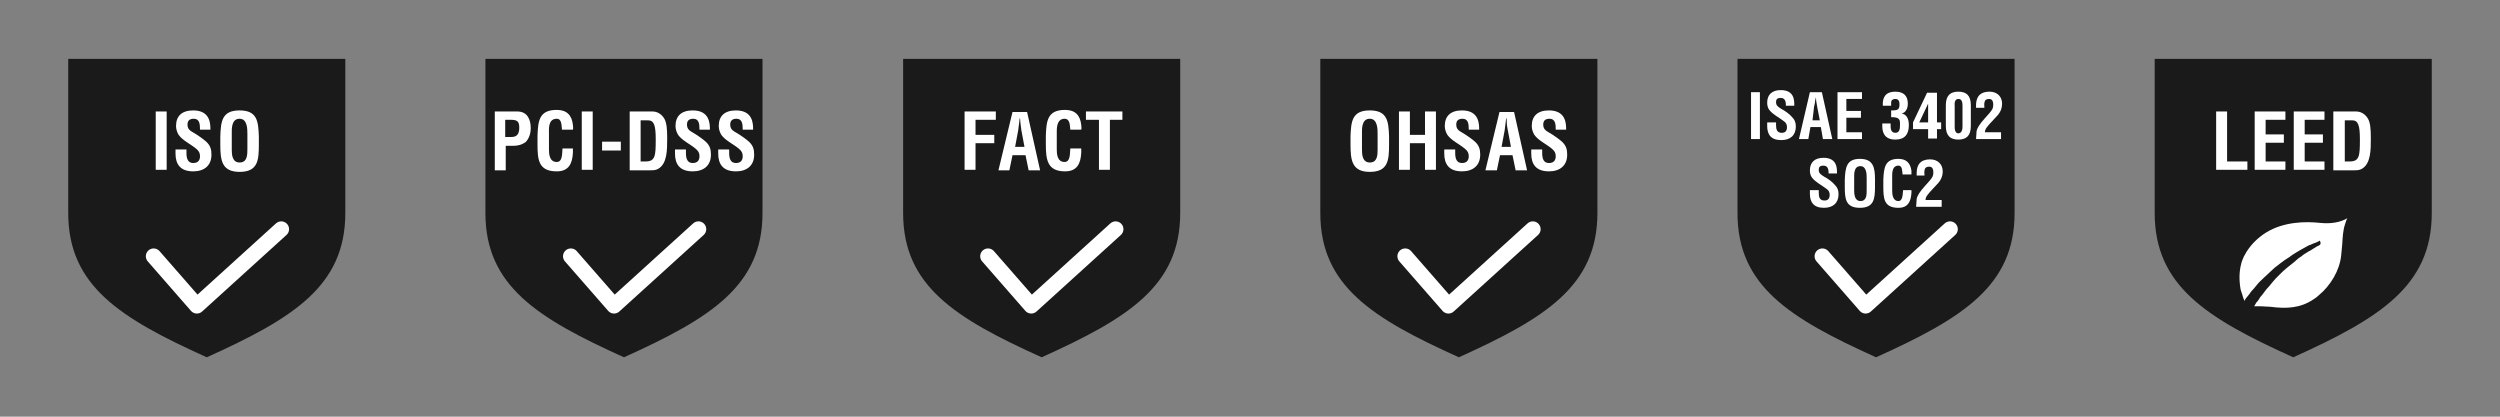 <?xml version="1.0" encoding="utf-8"?>
<!-- Generator: Adobe Illustrator 24.3.0, SVG Export Plug-In . SVG Version: 6.00 Build 0)  -->
<svg version="1.1" id="Layer_1" xmlns="http://www.w3.org/2000/svg" xmlns:xlink="http://www.w3.org/1999/xlink" x="0px" y="0px"
	 viewBox="0 0 480 80" style="enable-background:new 0 0 480 80;" xml:space="preserve">
<rect x="0" y="0" width="480" height="80" fill="#808080" stroke="none"/>
<style type="text/css">
	.st0{fill:#1A1A1A;}
	.st1{fill:#FFFFFF;}
	.st2{fill:none;stroke:#FFFFFF;stroke-width:3;stroke-linecap:round;stroke-linejoin:round;stroke-miterlimit:10;}
</style>
<g>
	<g>
		<path class="st0" d="M13.1,11.3v29.6c0,14,10,20.2,26.6,27.7h0l0,0c16.6-7.5,26.6-13.7,26.6-27.7V11.3H13.1z"/>
		<g>
			<path class="st1" d="M29.9,32.7V21.4H32v11.2H29.9z"/>
			<path class="st1" d="M38.4,24.8c0-1-0.1-2-1.2-2c-0.7,0-1.2,0.3-1.2,1.1c0,0.9,0.5,1.2,1.2,1.6c0.7,0.4,2,1.3,2.5,1.8
				c0.7,0.7,0.9,1.4,0.9,2.4c0,2.1-1.4,3.2-3.5,3.2c-2.5,0-3.4-1.4-3.4-3.4v-0.8h2.1v0.7c0,1.1,0.3,1.9,1.3,1.9
				c0.9,0,1.3-0.5,1.3-1.3c0-0.7-0.3-1.1-0.8-1.5c-1.1-0.9-2.5-1.5-3.3-2.6c-0.3-0.5-0.5-1.1-0.5-1.7c0-1.9,1.1-3,3.3-3
				c3.3,0,3.3,2.6,3.3,3.7H38.4z"/>
			<path class="st1" d="M42.3,26.2c0.1-2.9,0.3-5,3.7-5c3.4,0,3.6,2.1,3.7,5v1.6c0,3-0.2,5.2-3.7,5.2c-3.4,0-3.7-2.2-3.7-5.2V26.2z
				 M44.5,28.8c0,0.9,0.1,2.4,1.5,2.4c1.5,0,1.5-1.5,1.5-2.6v-2.9c0-0.9,0-2.9-1.5-2.9c-1.6,0-1.5,2-1.5,2.8V28.8z"/>
		</g>
		<polyline class="st2" points="29.5,49.2 37.8,58.7 54,44 		"/>
	</g>
	<g>
		<path class="st0" d="M93.2,11.3v29.6c0,14,10,20.2,26.6,27.7h0l0,0c16.6-7.5,26.6-13.7,26.6-27.7V11.3H93.2z"/>
		<g>
			<path class="st1" d="M95,32.7V21.4h4.3c2,0,2.6,1.6,2.6,3.2c0,1-0.3,2-1,2.7c-0.7,0.5-1.5,0.7-2.4,0.7h-1.4v4.7H95z M97.1,26.3
				h1.1c0.9,0,1.5-0.4,1.5-1.8c0-1.3-0.5-1.5-1.7-1.5h-1V26.3z"/>
			<path class="st1" d="M110,28.7c0,0.2,0,0.4,0,0.6c-0.1,2.1-0.8,3.6-3.1,3.6c-3.5,0-3.7-2.2-3.7-5.2v-1.6c0.1-2.9,0.3-5,3.7-5
				c1.9,0,2.9,1,3.1,2.9c0,0.3,0.1,0.6,0,0.9h-2.1c-0.1-0.7,0-2.1-1-2.1c-1.7,0-1.5,2-1.5,2.8v3.1c0,0.9,0.1,2.4,1.5,2.4
				c1.2,0,1-1.9,1.1-2.6H110z"/>
			<path class="st1" d="M111.7,32.7V21.4h2.1v11.2H111.7z"/>
			<path class="st1" d="M115.6,28.9v-1.7h3.6v1.7H115.6z"/>
			<path class="st1" d="M120.9,32.7V21.4h4.4c0.5,0,1.5,0.2,2.2,1.3c0.5,0.8,0.6,2,0.6,3.9c0,2.2,0,4.8-1.7,5.8
				c-0.5,0.3-1,0.3-1.6,0.3H120.9z M123.9,31c1.9,0,2-1,2-4.2c0-2.7-0.3-3.7-1.5-3.7H123V31H123.9z"/>
			<path class="st1" d="M134.3,24.8c0-1-0.1-2-1.2-2c-0.7,0-1.2,0.3-1.2,1.1c0,0.9,0.5,1.2,1.2,1.6c0.7,0.4,2,1.3,2.5,1.8
				c0.7,0.7,0.9,1.4,0.9,2.4c0,2.1-1.4,3.2-3.5,3.2c-2.5,0-3.4-1.4-3.4-3.4v-0.8h2.1v0.7c0,1.1,0.3,1.9,1.3,1.9
				c0.9,0,1.3-0.5,1.3-1.3c0-0.7-0.3-1.1-0.8-1.5c-1.1-0.9-2.5-1.5-3.3-2.6c-0.3-0.5-0.5-1.1-0.5-1.7c0-1.9,1.1-3,3.3-3
				c3.3,0,3.3,2.6,3.3,3.7H134.3z"/>
			<path class="st1" d="M142.6,24.8c0-1-0.1-2-1.2-2c-0.7,0-1.2,0.3-1.2,1.1c0,0.9,0.5,1.2,1.2,1.6c0.7,0.4,2,1.3,2.5,1.8
				c0.7,0.7,0.9,1.4,0.9,2.4c0,2.1-1.4,3.2-3.5,3.2c-2.5,0-3.4-1.4-3.4-3.4v-0.8h2.1v0.7c0,1.1,0.3,1.9,1.3,1.9
				c0.9,0,1.3-0.5,1.3-1.3c0-0.7-0.3-1.1-0.8-1.5c-1.1-0.9-2.5-1.5-3.3-2.6c-0.3-0.5-0.5-1.1-0.5-1.7c0-1.9,1.1-3,3.3-3
				c3.3,0,3.3,2.6,3.3,3.7H142.6z"/>
		</g>
		<polyline class="st2" points="109.6,49.2 117.9,58.7 134.1,44 		"/>
	</g>
	<g>
		<path class="st0" d="M173.4,11.3v29.6c0,14,10,20.2,26.6,27.7h0l0,0c16.6-7.5,26.6-13.7,26.6-27.7V11.3H173.4z"/>
		<g>
			<path class="st1" d="M185.2,32.7V21.4h6v1.6h-3.9v2.9h3.6v1.6h-3.6v5.1H185.2z"/>
			<path class="st1" d="M191.7,32.7l2.7-11.2h2.8l2.5,11.2h-2.2l-0.6-2.9h-2.5l-0.6,2.9H191.7z M194.9,28.2h1.8l-0.6-3.2
				c-0.1-0.5-0.1-1-0.2-1.6c0-0.3,0-0.5-0.1-0.8h0c0,0.2-0.1,0.5-0.1,0.8c-0.1,0.5-0.1,1-0.2,1.6L194.9,28.2z"/>
			<path class="st1" d="M207.6,28.7c0,0.2,0,0.4,0,0.6c-0.1,2.1-0.8,3.6-3.1,3.6c-3.4,0-3.7-2.2-3.7-5.2v-1.6c0.1-2.9,0.3-5,3.7-5
				c1.9,0,2.9,1,3.1,2.9c0,0.3,0.1,0.6,0,0.9h-2.1c-0.1-0.7,0-2.1-1.1-2.1c-1.6,0-1.5,2-1.5,2.8v3.1c0,0.9,0.1,2.4,1.5,2.4
				c1.2,0,1-1.9,1.1-2.6H207.6z"/>
			<path class="st1" d="M208.5,21.4h7v1.6h-2.4v9.6H211v-9.6h-2.5V21.4z"/>
		</g>
		<polyline class="st2" points="189.7,49.2 198,58.7 214.2,44 		"/>
	</g>
	<g>
		<path class="st0" d="M253.5,11.3v29.6c0,14,10,20.2,26.6,27.7h0l0,0c16.6-7.5,26.6-13.7,26.6-27.7V11.3H253.5z"/>
		<g>
			<path class="st1" d="M259.3,26.2c0.1-2.9,0.3-5,3.7-5c3.4,0,3.6,2.1,3.7,5v1.6c0,3-0.2,5.2-3.7,5.2c-3.4,0-3.7-2.2-3.7-5.2V26.2z
				 M261.5,28.8c0,0.9,0.1,2.4,1.5,2.4c1.5,0,1.5-1.5,1.5-2.6v-2.9c0-0.9,0-2.9-1.5-2.9c-1.6,0-1.5,2-1.5,2.8V28.8z"/>
			<path class="st1" d="M268.6,32.7V21.4h2.1v4.5h2.9v-4.5h2.1v11.2h-2.1v-5.1h-2.9v5.1H268.6z"/>
			<path class="st1" d="M282,24.8c0-1-0.1-2-1.2-2c-0.7,0-1.2,0.3-1.2,1.1c0,0.9,0.5,1.2,1.2,1.6c0.7,0.4,2,1.3,2.5,1.8
				c0.7,0.7,0.9,1.4,0.9,2.4c0,2.1-1.4,3.2-3.5,3.2c-2.5,0-3.4-1.4-3.4-3.4v-0.8h2.1v0.7c0,1.1,0.3,1.9,1.3,1.9
				c0.9,0,1.3-0.5,1.3-1.3c0-0.7-0.3-1.1-0.8-1.5c-1.1-0.9-2.5-1.5-3.3-2.6c-0.3-0.5-0.5-1.1-0.5-1.7c0-1.9,1.1-3,3.3-3
				c3.3,0,3.3,2.6,3.3,3.7H282z"/>
			<path class="st1" d="M285.2,32.7l2.7-11.2h2.8l2.5,11.2H291l-0.6-2.9H288l-0.6,2.9H285.2z M288.3,28.2h1.8l-0.6-3.2
				c-0.1-0.5-0.2-1-0.2-1.6c0-0.3,0-0.5-0.1-0.8h0c0,0.2-0.1,0.5-0.1,0.8c-0.1,0.5-0.1,1-0.2,1.6L288.3,28.2z"/>
			<path class="st1" d="M298.7,24.8c0-1-0.1-2-1.2-2c-0.7,0-1.2,0.3-1.2,1.1c0,0.9,0.5,1.2,1.2,1.6c0.7,0.4,2,1.3,2.5,1.8
				c0.7,0.7,0.9,1.4,0.9,2.4c0,2.1-1.4,3.2-3.5,3.2c-2.5,0-3.4-1.4-3.4-3.4v-0.8h2.1v0.7c0,1.1,0.3,1.9,1.3,1.9
				c0.9,0,1.3-0.5,1.3-1.3c0-0.7-0.3-1.1-0.8-1.5c-1.1-0.9-2.5-1.5-3.3-2.6c-0.3-0.5-0.5-1.1-0.5-1.7c0-1.9,1.1-3,3.3-3
				c3.3,0,3.3,2.6,3.3,3.7H298.7z"/>
		</g>
		<polyline class="st2" points="269.8,49.2 278.1,58.7 294.3,44 		"/>
	</g>
	<g>
		<path class="st0" d="M333.6,11.3v29.6c0,14,10,20.2,26.6,27.7h0l0,0c16.6-7.5,26.6-13.7,26.6-27.7V11.3H333.6z"/>
		<g>
			<path class="st1" d="M336.2,26.7v-9h1.7v9H336.2z"/>
			<path class="st1" d="M342.9,20.4c0-0.8-0.1-1.6-1-1.6c-0.6,0-0.9,0.2-0.9,0.8c0,0.7,0.4,0.9,1,1.3c0.6,0.3,1.6,1,2,1.5
				c0.6,0.6,0.8,1.1,0.8,1.9c0,1.7-1.1,2.6-2.8,2.6c-2,0-2.7-1.1-2.7-2.7v-0.7h1.7V24c0,0.9,0.2,1.5,1.1,1.5c0.7,0,1-0.4,1-1.1
				c0-0.5-0.2-0.9-0.7-1.2c-0.9-0.7-2-1.2-2.7-2.1c-0.3-0.4-0.4-0.9-0.4-1.4c0-1.5,0.9-2.4,2.6-2.4c2.7,0,2.6,2.1,2.6,3H342.9z"/>
			<path class="st1" d="M345.4,26.7l2.1-9h2.3l2,9h-1.8l-0.4-2.3h-2l-0.4,2.3H345.4z M348,23.1h1.4l-0.5-2.6
				c-0.1-0.4-0.1-0.8-0.2-1.2c0-0.2,0-0.4-0.1-0.6h0c0,0.2,0,0.4-0.1,0.6c0,0.4-0.1,0.8-0.2,1.2L348,23.1z"/>
			<path class="st1" d="M352.8,26.7v-9h4.7V19h-3v2.3h2.8v1.3h-2.8v2.8h3v1.3H352.8z"/>
			<path class="st1" d="M363.1,21.2c0.3,0,0.7,0,1.1-0.1c0.5-0.2,0.5-0.7,0.5-1.1c0-0.7-0.3-1-0.8-1c-0.3,0-0.8,0.1-0.8,0.7v0.6
				h-1.6c-0.1-1.7,0.6-2.7,2.4-2.7c1.7,0,2.4,0.9,2.4,2.3c0,0.8-0.3,1.7-1.2,1.9v0c0.8,0.1,1.4,0.8,1.4,2.2c0,1.8-0.8,2.8-2.6,2.8
				c-2.3,0-2.5-1.7-2.5-2.6v-0.5h1.6c0,0.7-0.1,1.8,0.9,1.8c0.9,0,0.9-0.9,0.9-1.7c0-0.3,0-0.7-0.2-0.9c-0.3-0.4-1-0.4-1.5-0.4V21.2
				z"/>
			<path class="st1" d="M371.9,17.8v5.7h0.8v1.3h-0.8v1.8h-1.7v-1.8h-2.9v-1.3l2.7-5.7H371.9z M370.2,23.5v-3.6h0l-1.7,3.6H370.2z"
				/>
			<path class="st1" d="M373.6,20.2c0-1.9,0.9-2.6,2.4-2.6c1.5,0,2.4,0.7,2.4,2.6v4c0,1.9-0.9,2.6-2.4,2.6c-1.5,0-2.4-0.7-2.4-2.6
				V20.2z M375.3,24.3c0,1,0.3,1.3,0.7,1.3c0.4,0,0.8-0.3,0.8-1.3v-4c0-1-0.3-1.3-0.8-1.3c-0.4,0-0.8,0.3-0.7,1.3V24.3z"/>
			<path class="st1" d="M379.4,26.7c0-0.4,0.1-1,0.1-1.5c0.1-0.6,0.6-1.4,1.6-2.5l0.8-0.9c0.5-0.6,0.8-0.9,0.8-1.7
				c0-0.8-0.3-1.1-0.8-1.1c-0.3,0-0.7,0.1-0.8,0.4c-0.2,0.4-0.1,0.9-0.1,1.3h-1.6v-0.3c0-0.8,0-2.8,2.6-2.8c1.4,0,2.4,0.9,2.4,2.3
				c0,1-0.4,1.8-1.1,2.5l-1.3,1.4c-0.3,0.4-0.9,0.9-0.9,1.6h3.1v1.3H379.4z"/>
			<path class="st1" d="M351.1,33.4c0-0.8-0.1-1.6-1-1.6c-0.6,0-0.9,0.2-0.9,0.8c0,0.7,0.4,0.9,1,1.3c0.6,0.3,1.6,1,2,1.5
				c0.6,0.6,0.8,1.1,0.8,1.9c0,1.7-1.1,2.6-2.8,2.6c-2,0-2.7-1.1-2.7-2.7v-0.7h1.7V37c0,0.9,0.2,1.5,1.1,1.5c0.7,0,1-0.4,1-1.1
				c0-0.5-0.2-0.9-0.7-1.2c-0.9-0.7-2-1.2-2.7-2.1c-0.3-0.4-0.4-0.9-0.4-1.4c0-1.5,0.9-2.4,2.6-2.4c2.7,0,2.6,2.1,2.6,3H351.1z"/>
			<path class="st1" d="M354.2,34.5c0.1-2.3,0.3-4,2.9-4s2.9,1.7,2.9,4v1.3c0,2.4-0.2,4.1-2.9,4.1c-2.8,0-2.9-1.8-2.9-4.1V34.5z
				 M356,36.6c0,0.7,0.1,2,1.2,2c1.2,0,1.2-1.2,1.2-2.1v-2.3c0-0.7,0-2.3-1.2-2.3c-1.3,0-1.2,1.6-1.2,2.3V36.6z"/>
			<path class="st1" d="M367,36.5c0,0.2,0,0.3,0,0.5c-0.1,1.6-0.6,2.9-2.5,2.9c-2.8,0-2.9-1.8-2.9-4.1v-1.3c0.1-2.3,0.3-4,2.9-4
				c1.5,0,2.3,0.8,2.5,2.3c0,0.2,0,0.5,0,0.7h-1.7c-0.1-0.6,0-1.7-0.8-1.7c-1.3,0-1.2,1.6-1.2,2.3v2.5c0,0.7,0.1,2,1.2,2
				c0.9,0,0.8-1.5,0.9-2.1H367z"/>
			<path class="st1" d="M367.9,39.7c0-0.4,0.1-1,0.1-1.5c0.1-0.6,0.6-1.4,1.6-2.5l0.8-0.9c0.5-0.6,0.8-0.9,0.8-1.7
				c0-0.8-0.3-1.1-0.8-1.1c-0.3,0-0.7,0.1-0.8,0.4c-0.2,0.4-0.1,0.9-0.1,1.3H368v-0.3c0-0.8,0-2.8,2.6-2.8c1.4,0,2.4,0.9,2.4,2.3
				c0,1-0.4,1.8-1.1,2.5l-1.3,1.4c-0.3,0.4-0.9,0.9-0.9,1.6h3.1v1.3H367.9z"/>
		</g>
		<polyline class="st2" points="349.9,49.2 358.2,58.7 374.4,44 		"/>
	</g>
	<g>
		<path class="st0" d="M413.7,11.3v29.6c0,14,10,20.2,26.6,27.7h0l0,0c16.6-7.5,26.6-13.7,26.6-27.7V11.3H413.7z"/>
		<g>
			<path class="st1" d="M425.5,32.7V21.4h2.1V31h3.9v1.6H425.5z"/>
			<path class="st1" d="M432.9,32.7V21.4h5.9v1.6H435v2.8h3.5v1.6H435V31h3.8v1.6H432.9z"/>
			<path class="st1" d="M440.4,32.7V21.4h5.9v1.6h-3.8v2.8h3.5v1.6h-3.5V31h3.8v1.6H440.4z"/>
			<path class="st1" d="M448,32.7V21.4h4.4c0.5,0,1.5,0.2,2.2,1.3c0.5,0.8,0.6,2,0.6,3.9c0,2.2,0,4.8-1.7,5.8
				c-0.5,0.3-1,0.3-1.6,0.3H448z M451.1,31c1.9,0,2-1,2-4.2c0-2.7-0.3-3.7-1.5-3.7h-1.4V31H451.1z"/>
		</g>
		<path class="st1" d="M444.3,57.4c0.3-0.2,0.6-0.4,0.9-0.7c2.3-1.9,4-4.8,4.3-7.6c0.1-0.7,0.1-1.4,0.2-2.1c0.1-1.3,0.1-2.7,0.6-4.1
			c0.1-0.3,0.2-0.7,0.4-1c-1.4,0.8-3.1,1.1-5.2,0.9c-2.7-0.3-7-0.3-10.5,1.9c-1.4,0.9-2.7,2.1-3.7,3.7c-0.2,0.3-0.3,0.6-0.5,0.9
			c-0.2,0.5-0.4,0.9-0.5,1.4c-0.4,1.5-0.4,3.2-0.1,4.9c0,0.1,0.3,0.8,0.5,1.6c0.1,0.2,0.2,0.4,0.2,0.6c0.1-0.2,0.2-0.3,0.3-0.5
			c0.3-0.4,0.7-0.8,1-1.3c0.4-0.4,0.8-0.9,1.2-1.4c0.4-0.5,0.9-0.9,1.4-1.4c0.5-0.5,1-0.9,1.5-1.4c0.5-0.5,1-0.8,1.6-1.3
			c0.5-0.4,1.1-0.8,1.6-1.1c0.5-0.4,1-0.7,1.5-1c0.5-0.3,1-0.6,1.4-0.8c0.4-0.2,0.8-0.5,1.2-0.6c0.4-0.2,0.7-0.3,1-0.4
			c0.5-0.2,0.8-0.4,0.8-0.4s0.4,0.6-0.1,0.9c-0.3,0.1-0.6,0.3-0.9,0.5c-0.4,0.2-0.7,0.5-1.2,0.7c-0.4,0.3-0.9,0.5-1.3,0.9
			c-0.5,0.3-1,0.7-1.4,1.1c-0.5,0.4-1,0.8-1.5,1.2c-0.5,0.4-1,0.9-1.4,1.3c-0.5,0.5-0.9,0.9-1.3,1.4c-0.4,0.5-0.8,1-1.2,1.4
			c-0.4,0.5-0.7,1-1.1,1.4c-0.2,0.3-0.4,0.7-0.7,1c0,0-0.2,0.2-0.2,0.3c-0.1,0.2-0.2,0.3-0.3,0.5c0.2,0,0.1,0,0.3,0
			c0.3,0,0.5,0,0.7,0c0.1,0,0.2,0,0.2,0c0.7,0,1.2,0.1,1.9,0.1C439,59.3,441.7,59.2,444.3,57.4z"/>
	</g>
</g>
</svg>
